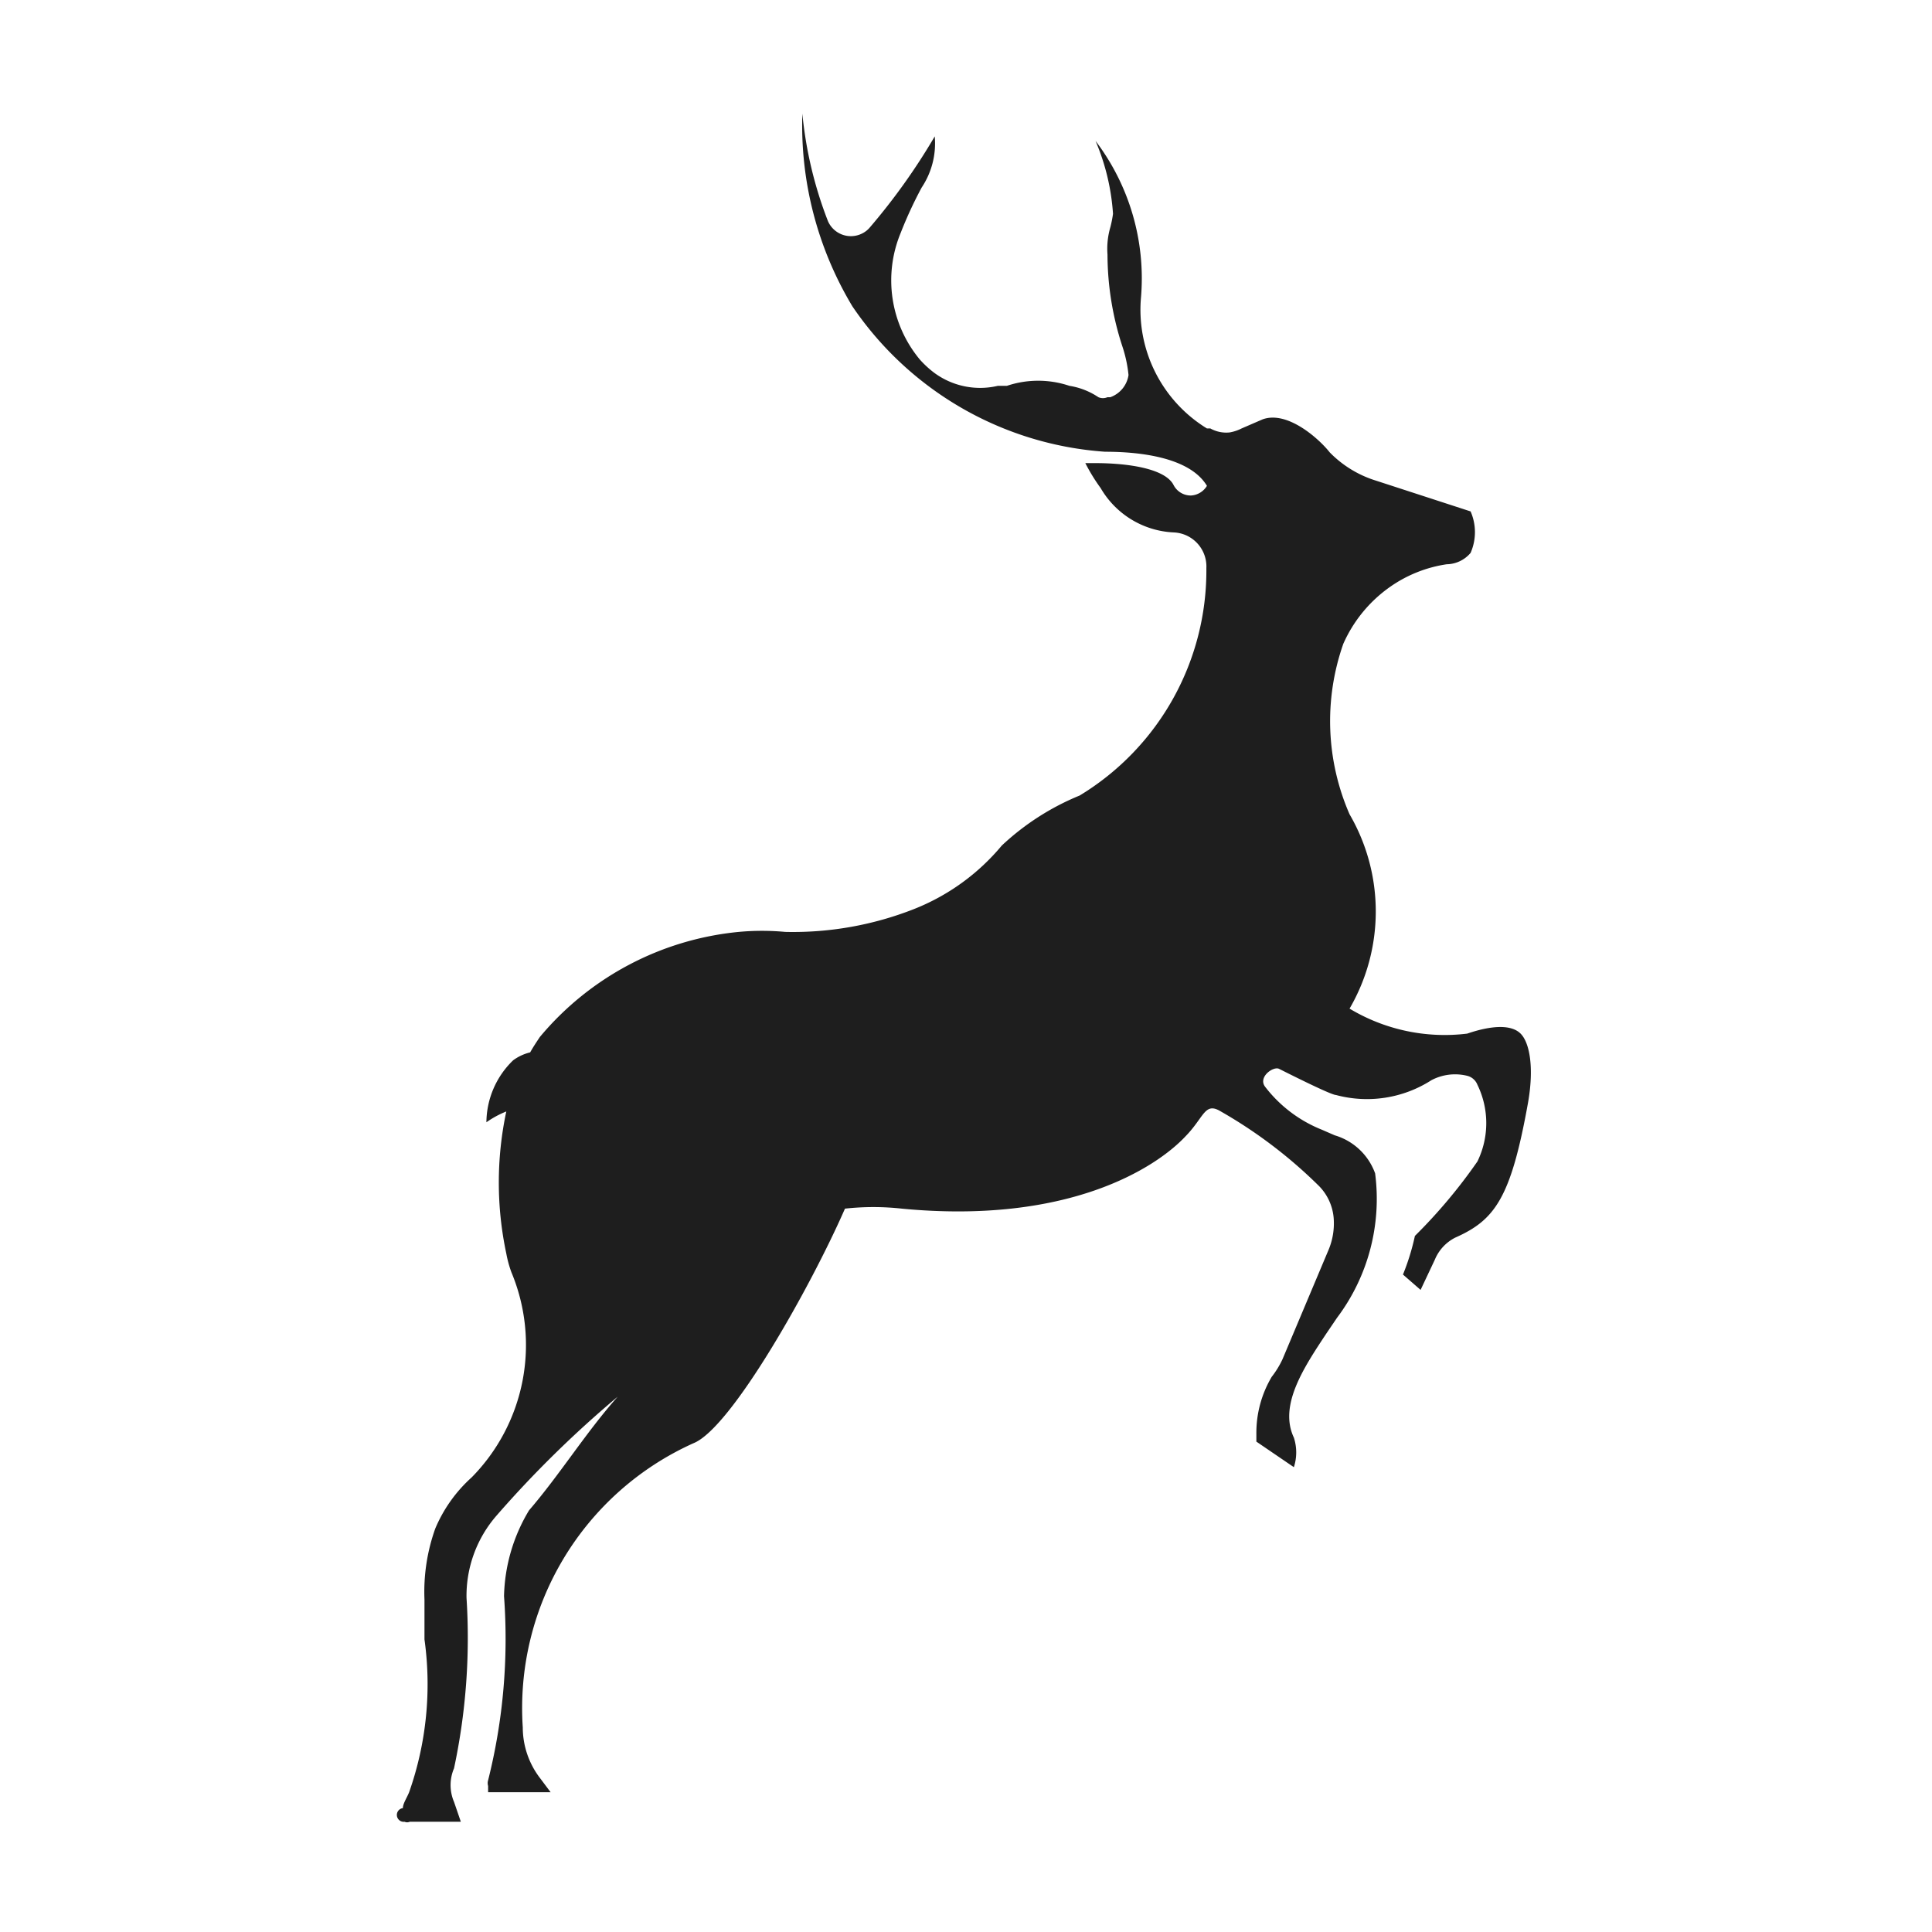 <?xml version="1.0" encoding="UTF-8"?> <svg xmlns="http://www.w3.org/2000/svg" viewBox="0 0 34 34"><path d="m0 0h34v34h-34z" fill="#fff"></path><path d="m7.09 31.82c0-.08.07-.18.11-.28a5.72 5.72 0 0 0 .27-2.69c0-.21 0-.44 0-.7a3.31 3.31 0 0 1 .19-1.25 2.53 2.53 0 0 1 .64-.9 3.32 3.32 0 0 0 .7-3.61 2 2 0 0 1 -.09-.33 6 6 0 0 1 0-2.5 1.7 1.7 0 0 0 -.35.19 1.53 1.53 0 0 1 .47-1.09.83.83 0 0 1 .3-.14c.05-.09.11-.18.17-.27a5.21 5.21 0 0 1 3.5-1.85 4.46 4.46 0 0 1 .82 0 5.82 5.82 0 0 0 2.26-.4 3.85 3.85 0 0 0 1.55-1.12 4.48 4.48 0 0 1 1.37-.88 4.63 4.63 0 0 0 2.23-4 .6.6 0 0 0 -.57-.63 1.57 1.57 0 0 1 -1.29-.78 3.23 3.23 0 0 1 -.27-.44h.17c.6 0 1.23.1 1.38.38a.34.34 0 0 0 .31.19.35.35 0 0 0 .28-.17c-.3-.5-1.17-.6-1.79-.6a5.86 5.86 0 0 1 -4.45-2.56 6.19 6.19 0 0 1 -.88-3.39 7.08 7.08 0 0 0 .45 1.89.44.44 0 0 0 .6.22.42.42 0 0 0 .14-.11 11.06 11.06 0 0 0 1.14-1.6 1.4 1.4 0 0 1 -.23.9 7.28 7.28 0 0 0 -.37.8 2.18 2.18 0 0 0 .34 2.23 1.79 1.79 0 0 0 .25.23 1.36 1.36 0 0 0 1.12.23h.16a1.73 1.73 0 0 1 1.1 0 1.27 1.27 0 0 1 .51.2.2.2 0 0 0 .16 0h.05a.49.49 0 0 0 .32-.39 2.33 2.33 0 0 0 -.11-.51 5.22 5.22 0 0 1 -.26-1.61 1.35 1.35 0 0 1 .05-.48 2 2 0 0 0 .05-.26.64.64 0 0 1 0 .07 3.93 3.93 0 0 0 -.31-1.33 4 4 0 0 1 .8 2.75 2.45 2.45 0 0 0 1.16 2.31h.06a.57.57 0 0 0 .34.07.74.74 0 0 0 .21-.07l.37-.16c.44-.16 1 .35 1.18.58a1.94 1.94 0 0 0 .82.5l1.66.54a.91.91 0 0 1 0 .73.56.56 0 0 1 -.42.2 2.33 2.33 0 0 0 -1 .4 2.42 2.42 0 0 0 -.82 1 4.1 4.1 0 0 0 .11 3 3.4 3.4 0 0 1 0 3.42 3.25 3.25 0 0 0 2.07.44c.44-.15.78-.16.94 0s.24.6.13 1.22c-.3 1.67-.58 2.06-1.28 2.37a.76.76 0 0 0 -.36.39l-.25.53-.31-.27a4.11 4.11 0 0 0 .21-.68 9.29 9.29 0 0 0 1.1-1.31 1.54 1.54 0 0 0 0-1.35.26.26 0 0 0 -.19-.16.89.89 0 0 0 -.62.08 2.1 2.1 0 0 1 -1.68.26c-.09 0-.9-.41-1-.46s-.37.14-.25.31a2.36 2.36 0 0 0 1 .76l.23.1a1.08 1.08 0 0 1 .71.67 3.48 3.48 0 0 1 -.67 2.54l-.19.28c-.39.59-.84 1.26-.57 1.83a.84.84 0 0 1 0 .52l-.66-.45s0-.08 0-.14a1.93 1.93 0 0 1 .27-1 1.61 1.61 0 0 0 .19-.31l.8-1.9a1.21 1.21 0 0 0 .1-.59.91.91 0 0 0 -.28-.58 8.31 8.31 0 0 0 -1.74-1.31c-.25-.13-.27.13-.58.45-.53.57-2.08 1.56-5 1.28a4.58 4.58 0 0 0 -1 0c-.59 1.35-2 3.87-2.67 4.13a5.11 5.11 0 0 0 -3 5 1.47 1.47 0 0 0 .31.9l.18.24h-1.1v-.11a.17.17 0 0 1 0-.1 10.22 10.22 0 0 0 .28-3.24 3.05 3.05 0 0 1 .44-1.51c.55-.64 1-1.37 1.56-2a19.11 19.11 0 0 0 -2.13 2.09 2.15 2.15 0 0 0 -.53 1.45 11 11 0 0 1 -.22 3 .75.75 0 0 0 0 .59l.12.35h-.9a.11.11 0 0 1 -.09 0 .11.11 0 0 1 -.03-.24z" fill="#1e1e1e"></path></svg> 